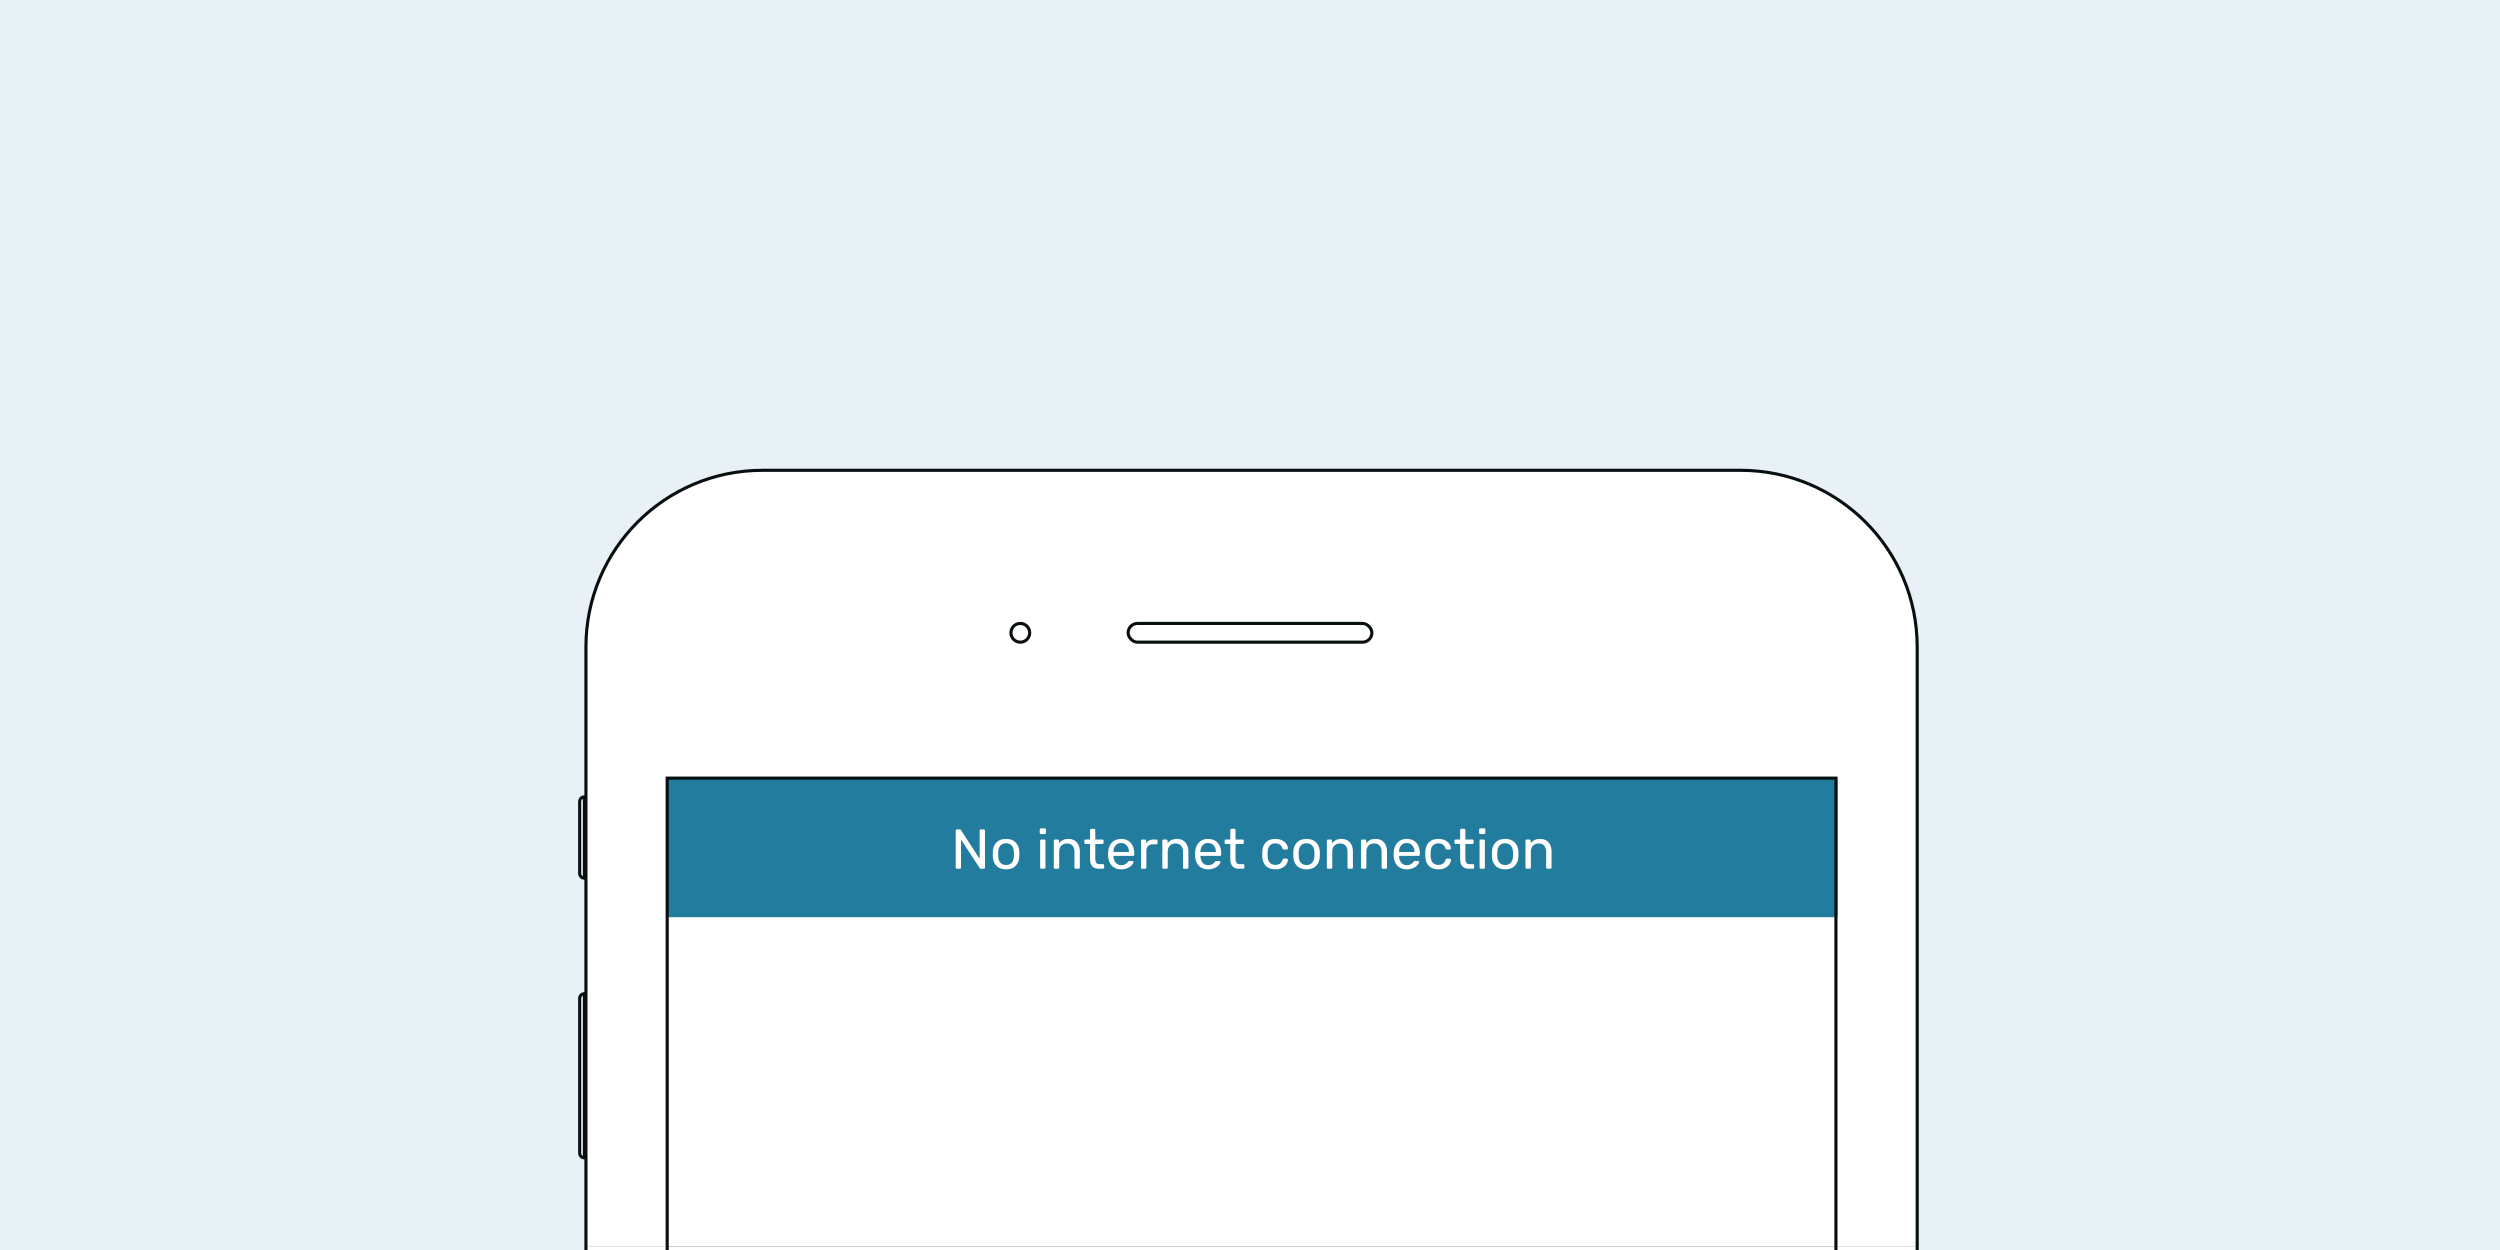 <svg width="800" height="400" fill="none" xmlns="http://www.w3.org/2000/svg"><path fill="#E8F1F5" d="M0 0h800v400H0z"/><path d="M244 150.5h313c31.204 0 56.5 25.296 56.5 56.5v192.5h-426V207c0-31.204 25.296-56.5 56.5-56.5z" fill="#fff" stroke="#080F11"/><path fill="#227C9D" d="M213.5 249H588v44.5H213.5z"/><path d="M306.239 278a.454.454 0 01-.306-.108.454.454 0 01-.108-.306v-11.754c0-.132.036-.234.108-.306a.417.417 0 01.306-.126h.828c.216 0 .366.084.45.252l5.976 9.18v-9c0-.132.036-.234.108-.306a.417.417 0 01.306-.126h.864c.132 0 .234.042.306.126a.381.381 0 01.126.306v11.736c0 .12-.042.222-.126.306a.36.36 0 01-.288.126h-.864c-.18 0-.324-.084-.432-.252l-5.958-9.09v8.928c0 .12-.042.222-.126.306a.454.454 0 01-.306.108h-.864zm15.701.18c-1.32 0-2.346-.372-3.078-1.116-.72-.744-1.104-1.734-1.152-2.97l-.018-.774.018-.774c.048-1.224.438-2.208 1.17-2.952.732-.756 1.752-1.134 3.06-1.134s2.328.378 3.06 1.134c.732.744 1.122 1.728 1.17 2.952.012.132.018.39.018.774s-.006.642-.018.774c-.048 1.236-.438 2.226-1.17 2.97-.72.744-1.74 1.116-3.06 1.116zm0-1.386c.756 0 1.35-.24 1.782-.72.444-.48.684-1.17.72-2.07.012-.12.018-.348.018-.684 0-.336-.006-.564-.018-.684-.036-.9-.276-1.59-.72-2.07-.432-.48-1.026-.72-1.782-.72s-1.356.24-1.8.72c-.444.48-.678 1.17-.702 2.07l-.018.684.018.684c.024.9.258 1.59.702 2.07.444.48 1.044.72 1.8.72zm11.184-9.9a.454.454 0 01-.306-.108.454.454 0 01-.108-.306v-.972c0-.12.036-.222.108-.306a.417.417 0 01.306-.126h1.134c.12 0 .222.042.306.126a.417.417 0 01.126.306v.972c0 .12-.042.222-.126.306a.454.454 0 01-.306.108h-1.134zm.144 11.106a.454.454 0 01-.306-.108.454.454 0 01-.108-.306v-8.532a.39.39 0 01.108-.288.417.417 0 01.306-.126h.864a.36.36 0 01.288.126.36.36 0 01.126.288v8.532c0 .12-.042.222-.126.306a.39.39 0 01-.288.108h-.864zm4.36 0a.454.454 0 01-.306-.108.454.454 0 01-.108-.306v-8.532a.39.39 0 01.108-.288.417.417 0 01.306-.126h.846a.36.36 0 01.288.126.36.36 0 01.126.288v.792a3.685 3.685 0 011.224-1.026c.48-.24 1.074-.36 1.782-.36 1.152 0 2.046.372 2.682 1.116.648.732.972 1.71.972 2.934v5.076c0 .12-.042.222-.126.306a.39.39 0 01-.288.108h-.9a.454.454 0 01-.306-.108.454.454 0 01-.108-.306V272.6c0-.852-.21-1.512-.63-1.98-.408-.468-1.002-.702-1.782-.702-.756 0-1.356.24-1.8.72-.444.468-.666 1.122-.666 1.962v4.986c0 .12-.042.222-.126.306a.39.39 0 01-.288.108h-.9zm14.033 0c-1.896 0-2.844-1.056-2.844-3.168v-4.752h-1.404a.454.454 0 01-.306-.108.454.454 0 01-.108-.306v-.612a.39.39 0 01.108-.288.417.417 0 01.306-.126h1.404v-3.006a.39.39 0 01.108-.288.417.417 0 01.306-.126h.846a.36.36 0 01.288.126.36.36 0 01.126.288v3.006h2.232a.36.36 0 01.288.126.36.36 0 01.126.288v.612c0 .12-.042.222-.126.306a.39.39 0 01-.288.108h-2.232v4.626c0 .6.102 1.056.306 1.368.204.3.54.45 1.008.45h1.098a.36.36 0 01.288.126.36.36 0 01.126.288v.648c0 .12-.042.222-.126.306a.39.39 0 01-.288.108h-1.242zm7.121.18c-1.236 0-2.226-.378-2.97-1.134-.732-.768-1.134-1.812-1.206-3.132l-.018-.612.018-.594c.084-1.296.492-2.328 1.224-3.096.744-.768 1.722-1.152 2.934-1.152 1.332 0 2.364.426 3.096 1.278.732.84 1.098 1.98 1.098 3.42v.306c0 .12-.042.222-.126.306a.39.39 0 01-.288.108h-6.228v.162c.036.78.27 1.446.702 1.998.444.54 1.026.81 1.746.81.552 0 1.002-.108 1.35-.324.36-.228.624-.462.792-.702.108-.144.186-.228.234-.252.06-.036.162-.054.306-.054h.882c.108 0 .198.03.27.09a.31.31 0 01.108.252c0 .264-.168.582-.504.954-.324.372-.786.696-1.386.972-.588.264-1.266.396-2.034.396zm2.466-5.544v-.054c0-.828-.228-1.5-.684-2.016-.444-.528-1.044-.792-1.8-.792s-1.356.264-1.8.792c-.432.516-.648 1.188-.648 2.016v.054h4.932zm4.276 5.364a.454.454 0 01-.306-.108.454.454 0 01-.108-.306v-8.514c0-.12.036-.222.108-.306a.417.417 0 01.306-.126h.828c.12 0 .222.042.306.126a.417.417 0 01.126.306v.792c.492-.816 1.332-1.224 2.52-1.224h.702a.36.36 0 01.288.126.36.36 0 01.126.288v.738a.36.36 0 01-.126.288.39.39 0 01-.288.108h-1.08c-.648 0-1.158.192-1.53.576-.372.372-.558.882-.558 1.53v5.292c0 .12-.042.222-.126.306a.454.454 0 01-.306.108h-.882zm6.838 0a.454.454 0 01-.306-.108.454.454 0 01-.108-.306v-8.532a.39.39 0 01.108-.288.417.417 0 01.306-.126h.846a.36.36 0 01.288.126.36.36 0 01.126.288v.792a3.685 3.685 0 011.224-1.026c.48-.24 1.074-.36 1.782-.36 1.152 0 2.046.372 2.682 1.116.648.732.972 1.71.972 2.934v5.076c0 .12-.042.222-.126.306a.39.39 0 01-.288.108h-.9a.454.454 0 01-.306-.108.454.454 0 01-.108-.306V272.6c0-.852-.21-1.512-.63-1.98-.408-.468-1.002-.702-1.782-.702-.756 0-1.356.24-1.8.72-.444.468-.666 1.122-.666 1.962v4.986c0 .12-.042.222-.126.306a.39.39 0 01-.288.108h-.9zm14.246.18c-1.236 0-2.226-.378-2.97-1.134-.732-.768-1.134-1.812-1.206-3.132l-.018-.612.018-.594c.084-1.296.492-2.328 1.224-3.096.744-.768 1.722-1.152 2.934-1.152 1.332 0 2.364.426 3.096 1.278.732.84 1.098 1.98 1.098 3.42v.306c0 .12-.042.222-.126.306a.39.39 0 01-.288.108h-6.228v.162c.036.78.27 1.446.702 1.998.444.54 1.026.81 1.746.81.552 0 1.002-.108 1.35-.324.36-.228.624-.462.792-.702.108-.144.186-.228.234-.252.06-.036.162-.054.306-.054h.882c.108 0 .198.03.27.09a.31.31 0 01.108.252c0 .264-.168.582-.504.954-.324.372-.786.696-1.386.972-.588.264-1.266.396-2.034.396zm2.466-5.544v-.054c0-.828-.228-1.5-.684-2.016-.444-.528-1.044-.792-1.8-.792s-1.356.264-1.8.792c-.432.516-.648 1.188-.648 2.016v.054h4.932zm7.464 5.364c-1.896 0-2.844-1.056-2.844-3.168v-4.752h-1.404a.454.454 0 01-.306-.108.454.454 0 01-.108-.306v-.612a.39.39 0 01.108-.288.417.417 0 01.306-.126h1.404v-3.006a.39.39 0 01.108-.288.417.417 0 01.306-.126h.846a.36.36 0 01.288.126.36.36 0 01.126.288v3.006h2.232a.36.36 0 01.288.126.36.36 0 01.126.288v.612c0 .12-.042.222-.126.306a.39.39 0 01-.288.108h-2.232v4.626c0 .6.102 1.056.306 1.368.204.3.54.45 1.008.45h1.098a.36.36 0 01.288.126.36.36 0 01.126.288v.648c0 .12-.042.222-.126.306a.39.39 0 01-.288.108h-1.242zm11.569.18c-1.284 0-2.292-.36-3.024-1.08-.72-.732-1.104-1.752-1.152-3.06l-.018-.72.018-.72c.048-1.308.432-2.322 1.152-3.042.732-.732 1.74-1.098 3.024-1.098.864 0 1.596.156 2.196.468.6.312 1.044.696 1.332 1.152.3.456.462.912.486 1.368a.315.315 0 01-.108.288.454.454 0 01-.306.108h-.864c-.12 0-.21-.024-.27-.072-.06-.048-.12-.144-.18-.288-.204-.576-.492-.984-.864-1.224-.372-.252-.84-.378-1.404-.378-.744 0-1.338.234-1.782.702-.432.456-.666 1.158-.702 2.106l-.018.648.018.612c.036.96.27 1.668.702 2.124.432.456 1.026.684 1.782.684.564 0 1.032-.12 1.404-.36.372-.252.66-.666.864-1.242.06-.144.12-.24.18-.288.06-.06.15-.09.27-.09h.864c.12 0 .222.042.306.126.084.072.12.168.108.288-.024.444-.186.9-.486 1.368-.288.456-.732.84-1.332 1.152-.588.312-1.32.468-2.196.468zm9.986 0c-1.32 0-2.346-.372-3.078-1.116-.72-.744-1.104-1.734-1.152-2.97l-.018-.774.018-.774c.048-1.224.438-2.208 1.17-2.952.732-.756 1.752-1.134 3.06-1.134s2.328.378 3.06 1.134c.732.744 1.122 1.728 1.17 2.952.012.132.018.39.018.774s-.006.642-.018.774c-.048 1.236-.438 2.226-1.17 2.97-.72.744-1.74 1.116-3.06 1.116zm0-1.386c.756 0 1.35-.24 1.782-.72.444-.48.684-1.17.72-2.07.012-.12.018-.348.018-.684 0-.336-.006-.564-.018-.684-.036-.9-.276-1.59-.72-2.07-.432-.48-1.026-.72-1.782-.72s-1.356.24-1.8.72c-.444.48-.678 1.17-.702 2.07l-.018.684.018.684c.024.9.258 1.59.702 2.07.444.48 1.044.72 1.8.72zm6.916 1.206a.454.454 0 01-.306-.108.454.454 0 01-.108-.306v-8.532a.39.39 0 01.108-.288.417.417 0 01.306-.126h.846a.36.36 0 01.288.126.36.36 0 01.126.288v.792a3.685 3.685 0 011.224-1.026c.48-.24 1.074-.36 1.782-.36 1.152 0 2.046.372 2.682 1.116.648.732.972 1.71.972 2.934v5.076c0 .12-.042.222-.126.306a.39.39 0 01-.288.108h-.9a.454.454 0 01-.306-.108.454.454 0 01-.108-.306V272.6c0-.852-.21-1.512-.63-1.98-.408-.468-1.002-.702-1.782-.702-.756 0-1.356.24-1.8.72-.444.468-.666 1.122-.666 1.962v4.986c0 .12-.042.222-.126.306a.39.39 0 01-.288.108h-.9zm10.916 0a.454.454 0 01-.306-.108.454.454 0 01-.108-.306v-8.532a.39.39 0 01.108-.288.417.417 0 01.306-.126h.846a.36.36 0 01.288.126.36.36 0 01.126.288v.792a3.685 3.685 0 011.224-1.026c.48-.24 1.074-.36 1.782-.36 1.152 0 2.046.372 2.682 1.116.648.732.972 1.71.972 2.934v5.076c0 .12-.042.222-.126.306a.39.39 0 01-.288.108h-.9a.454.454 0 01-.306-.108.454.454 0 01-.108-.306V272.6c0-.852-.21-1.512-.63-1.98-.408-.468-1.002-.702-1.782-.702-.756 0-1.356.24-1.8.72-.444.468-.666 1.122-.666 1.962v4.986c0 .12-.042.222-.126.306a.39.39 0 01-.288.108h-.9zm14.246.18c-1.236 0-2.226-.378-2.97-1.134-.732-.768-1.134-1.812-1.206-3.132l-.018-.612.018-.594c.084-1.296.492-2.328 1.224-3.096.744-.768 1.722-1.152 2.934-1.152 1.332 0 2.364.426 3.096 1.278.732.84 1.098 1.98 1.098 3.42v.306c0 .12-.042.222-.126.306a.39.39 0 01-.288.108h-6.228v.162c.036.78.27 1.446.702 1.998.444.54 1.026.81 1.746.81.552 0 1.002-.108 1.35-.324.36-.228.624-.462.792-.702.108-.144.186-.228.234-.252.06-.036.162-.054.306-.054h.882c.108 0 .198.03.27.09a.31.31 0 01.108.252c0 .264-.168.582-.504.954-.324.372-.786.696-1.386.972-.588.264-1.266.396-2.034.396zm2.466-5.544v-.054c0-.828-.228-1.5-.684-2.016-.444-.528-1.044-.792-1.8-.792s-1.356.264-1.8.792c-.432.516-.648 1.188-.648 2.016v.054h4.932zm7.642 5.544c-1.284 0-2.292-.36-3.024-1.08-.72-.732-1.104-1.752-1.152-3.06l-.018-.72.018-.72c.048-1.308.432-2.322 1.152-3.042.732-.732 1.74-1.098 3.024-1.098.864 0 1.596.156 2.196.468.6.312 1.044.696 1.332 1.152.3.456.462.912.486 1.368a.315.315 0 01-.108.288.454.454 0 01-.306.108h-.864c-.12 0-.21-.024-.27-.072-.06-.048-.12-.144-.18-.288-.204-.576-.492-.984-.864-1.224-.372-.252-.84-.378-1.404-.378-.744 0-1.338.234-1.782.702-.432.456-.666 1.158-.702 2.106l-.018.648.018.612c.036.96.27 1.668.702 2.124.432.456 1.026.684 1.782.684.564 0 1.032-.12 1.404-.36.372-.252.66-.666.864-1.242.06-.144.12-.24.18-.288.06-.06.15-.09.27-.09h.864c.12 0 .222.042.306.126.084.072.12.168.108.288-.024.444-.186.9-.486 1.368-.288.456-.732.84-1.332 1.152-.588.312-1.32.468-2.196.468zm9.806-.18c-1.896 0-2.844-1.056-2.844-3.168v-4.752h-1.404a.454.454 0 01-.306-.108.454.454 0 01-.108-.306v-.612a.39.39 0 01.108-.288.417.417 0 01.306-.126h1.404v-3.006a.39.39 0 01.108-.288.417.417 0 01.306-.126h.846a.36.36 0 01.288.126.36.36 0 01.126.288v3.006h2.232a.36.36 0 01.288.126.36.36 0 01.126.288v.612c0 .12-.042.222-.126.306a.39.39 0 01-.288.108h-2.232v4.626c0 .6.102 1.056.306 1.368.204.3.54.45 1.008.45h1.098a.36.36 0 01.288.126.36.36 0 01.126.288v.648c0 .12-.042.222-.126.306a.39.39 0 01-.288.108h-1.242zm3.647-11.106a.454.454 0 01-.306-.108.454.454 0 01-.108-.306v-.972c0-.12.036-.222.108-.306a.417.417 0 01.306-.126h1.134c.12 0 .222.042.306.126a.417.417 0 01.126.306v.972c0 .12-.042.222-.126.306a.454.454 0 01-.306.108h-1.134zm.144 11.106a.454.454 0 01-.306-.108.454.454 0 01-.108-.306v-8.532a.39.39 0 01.108-.288.417.417 0 01.306-.126h.864a.36.36 0 01.288.126.36.36 0 01.126.288v8.532c0 .12-.042.222-.126.306a.39.39 0 01-.288.108h-.864zm7.779.18c-1.32 0-2.346-.372-3.078-1.116-.72-.744-1.104-1.734-1.152-2.97l-.018-.774.018-.774c.048-1.224.438-2.208 1.17-2.952.732-.756 1.752-1.134 3.06-1.134s2.328.378 3.06 1.134c.732.744 1.122 1.728 1.17 2.952.012.132.018.39.018.774s-.006.642-.018.774c-.048 1.236-.438 2.226-1.17 2.97-.72.744-1.74 1.116-3.06 1.116zm0-1.386c.756 0 1.35-.24 1.782-.72.444-.48.684-1.17.72-2.07.012-.12.018-.348.018-.684 0-.336-.006-.564-.018-.684-.036-.9-.276-1.59-.72-2.07-.432-.48-1.026-.72-1.782-.72s-1.356.24-1.8.72c-.444.48-.678 1.17-.702 2.07l-.018.684.018.684c.024.9.258 1.59.702 2.07.444.48 1.044.72 1.8.72zm6.916 1.206a.454.454 0 01-.306-.108.454.454 0 01-.108-.306v-8.532a.39.39 0 01.108-.288.417.417 0 01.306-.126h.846a.36.36 0 01.288.126.36.36 0 01.126.288v.792a3.685 3.685 0 011.224-1.026c.48-.24 1.074-.36 1.782-.36 1.152 0 2.046.372 2.682 1.116.648.732.972 1.71.972 2.934v5.076c0 .12-.042.222-.126.306a.39.39 0 01-.288.108h-.9a.454.454 0 01-.306-.108.454.454 0 01-.108-.306V272.6c0-.852-.21-1.512-.63-1.98-.408-.468-1.002-.702-1.782-.702-.756 0-1.356.24-1.8.72-.444.468-.666 1.122-.666 1.962v4.986c0 .12-.042.222-.126.306a.39.39 0 01-.288.108h-.9z" fill="#fff"/><path d="M187 255v26a1.5 1.5 0 01-1.5-1.5v-23a1.5 1.5 0 011.5-1.5zM187 318v52.5a1.5 1.5 0 01-1.5-1.5v-49.5a1.5 1.5 0 011.5-1.5z" fill="#fff" stroke="#080F11"/><rect x="361" y="199.5" width="78" height="6" rx="3" stroke="#080F11"/><circle cx="326.5" cy="202.5" r="3" stroke="#080F11"/><path stroke="#080F11" d="M213.5 249h374v150.5h-374z"/><path fill="#fff" d="M188 399h25v1h-25zM214 399h373v1H214zM588 399h25v1h-25z"/></svg>